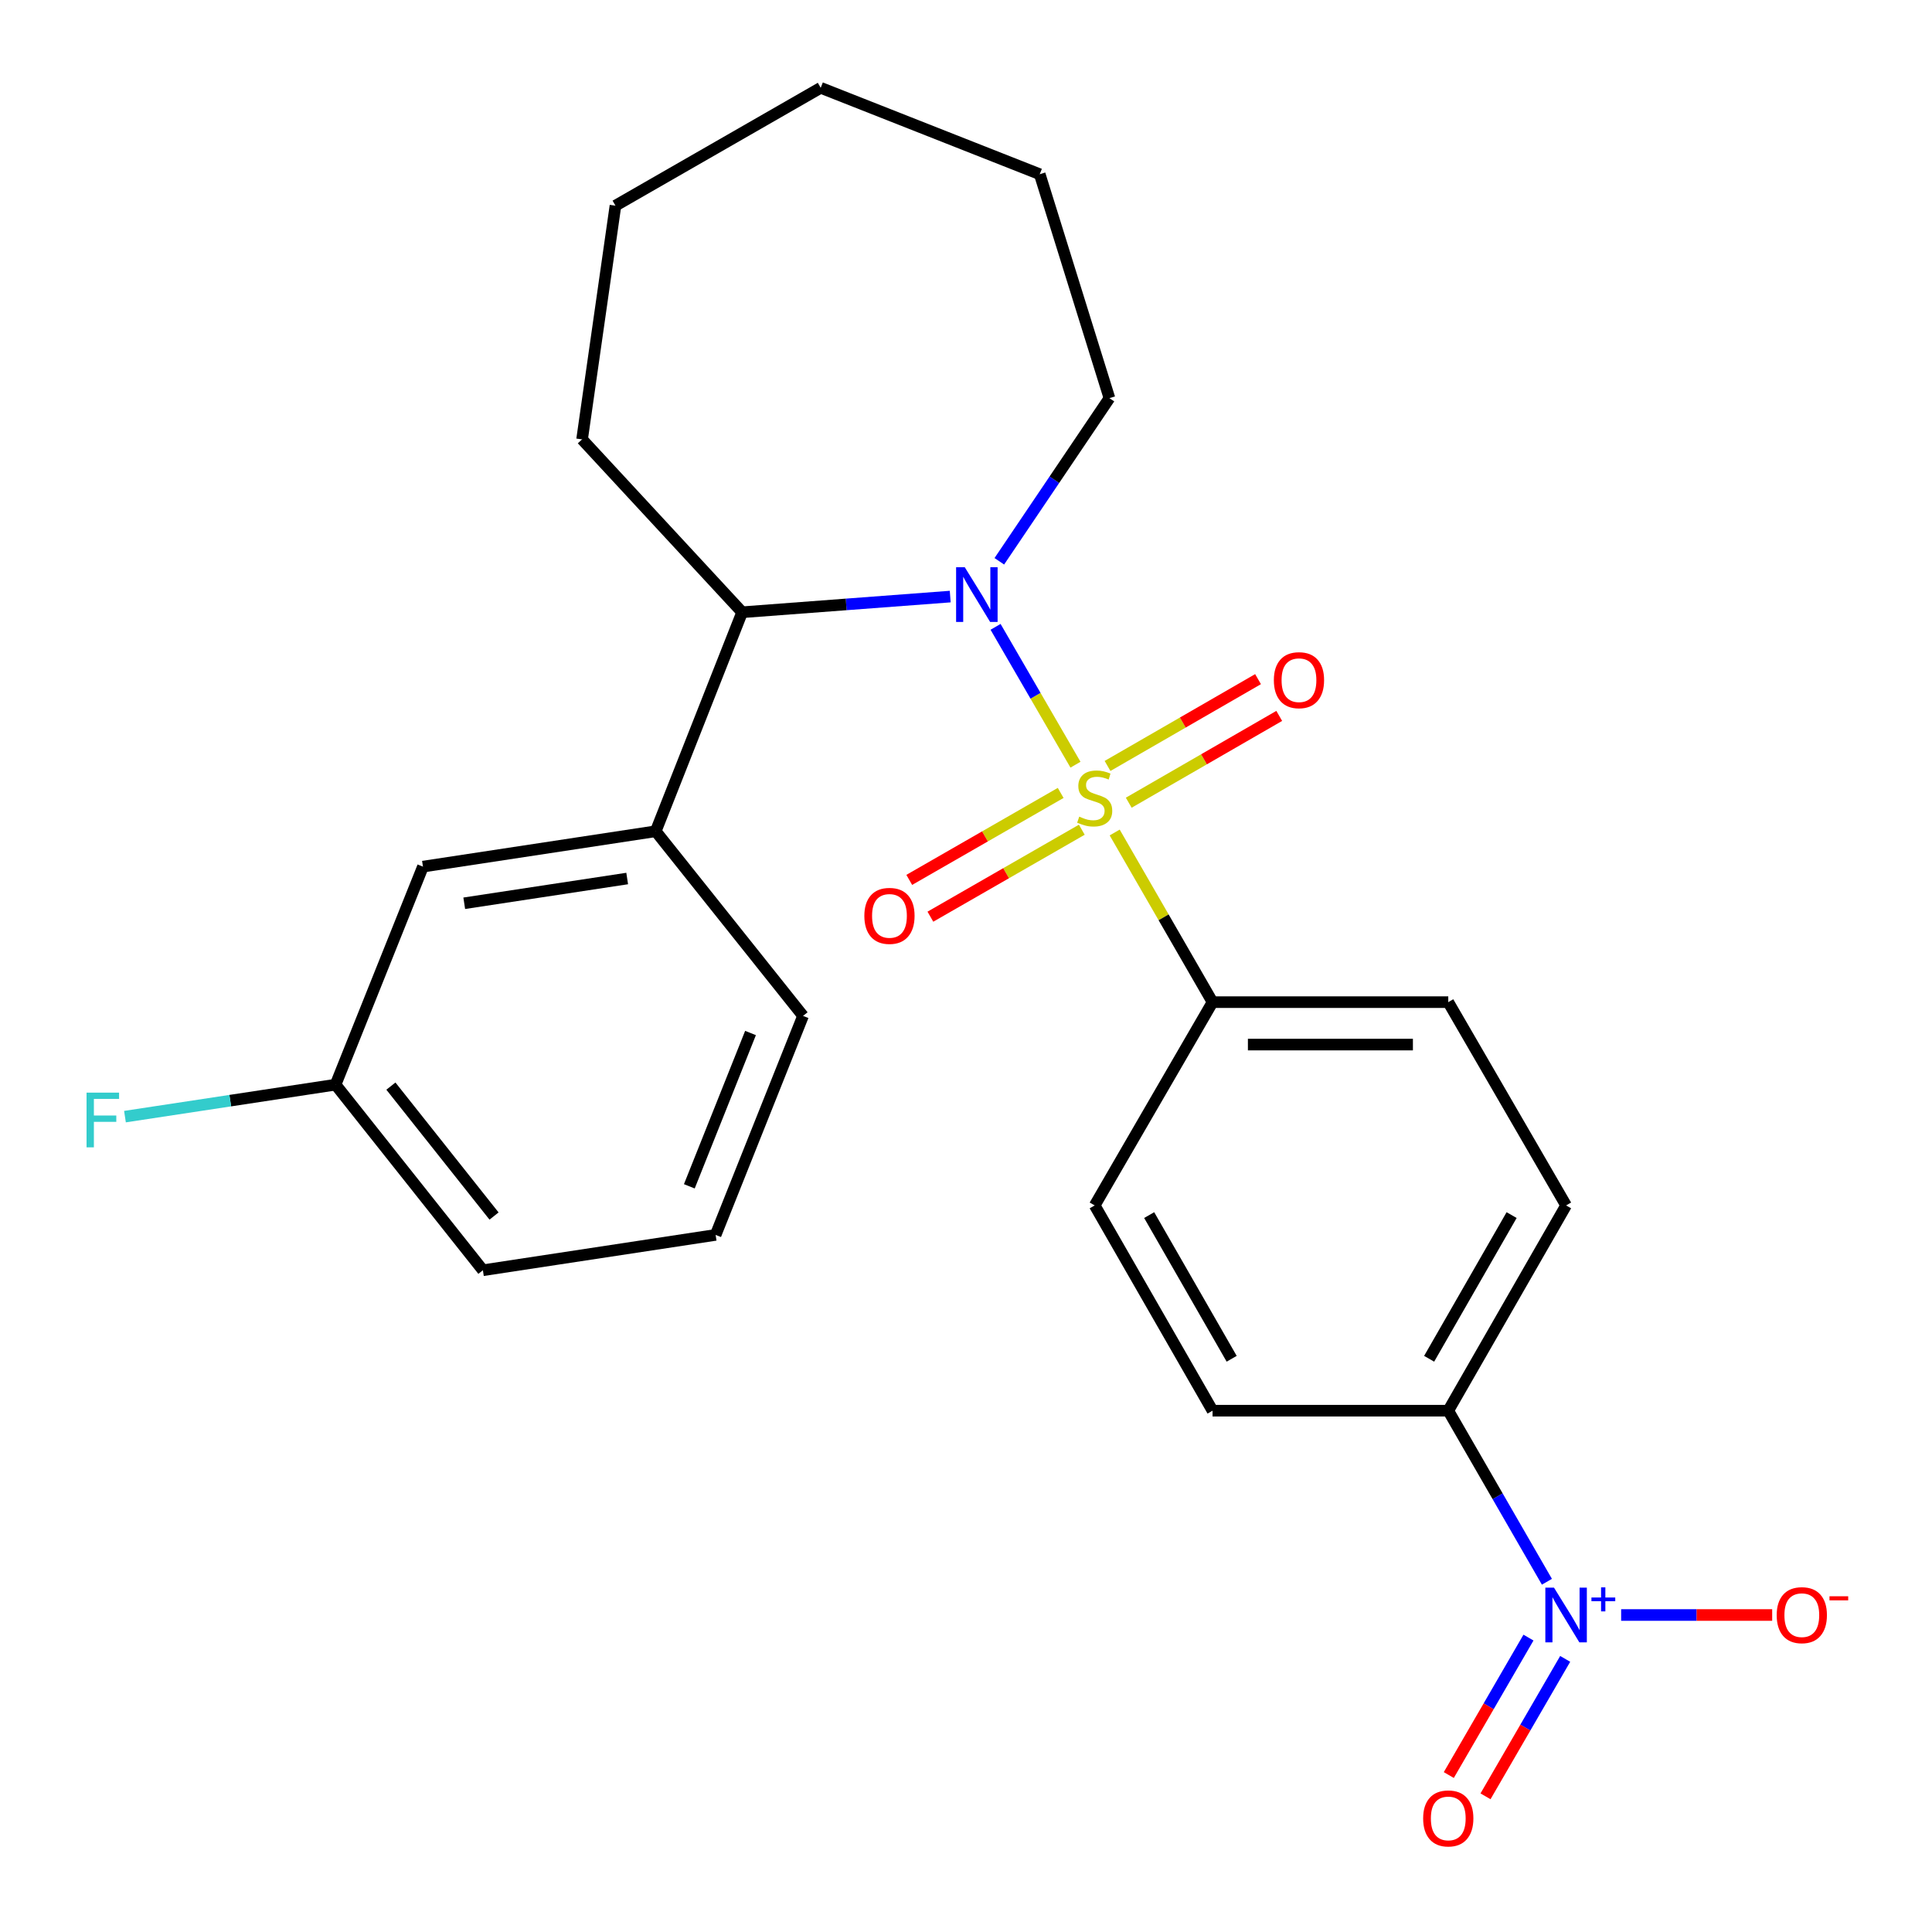 <?xml version='1.0' encoding='iso-8859-1'?>
<svg version='1.1' baseProfile='full'
              xmlns='http://www.w3.org/2000/svg'
                      xmlns:rdkit='http://www.rdkit.org/xml'
                      xmlns:xlink='http://www.w3.org/1999/xlink'
                  xml:space='preserve'
width='1000px' height='1000px' viewBox='0 0 1000 1000'>
<!-- END OF HEADER -->
<rect style='opacity:1.0;fill:#FFFFFF;stroke:none' width='1000' height='1000' x='0' y='0'> </rect>
<path class='bond-0' d='M 556.667,395.806 L 535.985,360.13' style='fill:none;fill-rule:evenodd;stroke:#CCCC00;stroke-width:6px;stroke-linecap:butt;stroke-linejoin:miter;stroke-opacity:1' />
<path class='bond-0' d='M 535.985,360.13 L 515.302,324.453' style='fill:none;fill-rule:evenodd;stroke:#0000FF;stroke-width:6px;stroke-linecap:butt;stroke-linejoin:miter;stroke-opacity:1' />
<path class='bond-3' d='M 576.96,430.898 L 602.287,474.804' style='fill:none;fill-rule:evenodd;stroke:#CCCC00;stroke-width:6px;stroke-linecap:butt;stroke-linejoin:miter;stroke-opacity:1' />
<path class='bond-3' d='M 602.287,474.804 L 627.614,518.709' style='fill:none;fill-rule:evenodd;stroke:#000000;stroke-width:6px;stroke-linecap:butt;stroke-linejoin:miter;stroke-opacity:1' />
<path class='bond-5' d='M 584.234,415.482 L 623.183,393.016' style='fill:none;fill-rule:evenodd;stroke:#CCCC00;stroke-width:6px;stroke-linecap:butt;stroke-linejoin:miter;stroke-opacity:1' />
<path class='bond-5' d='M 623.183,393.016 L 662.132,370.55' style='fill:none;fill-rule:evenodd;stroke:#FF0000;stroke-width:6px;stroke-linecap:butt;stroke-linejoin:miter;stroke-opacity:1' />
<path class='bond-5' d='M 573.26,396.456 L 612.209,373.991' style='fill:none;fill-rule:evenodd;stroke:#CCCC00;stroke-width:6px;stroke-linecap:butt;stroke-linejoin:miter;stroke-opacity:1' />
<path class='bond-5' d='M 612.209,373.991 L 651.158,351.525' style='fill:none;fill-rule:evenodd;stroke:#FF0000;stroke-width:6px;stroke-linecap:butt;stroke-linejoin:miter;stroke-opacity:1' />
<path class='bond-6' d='M 549.004,410.417 L 509.816,432.923' style='fill:none;fill-rule:evenodd;stroke:#CCCC00;stroke-width:6px;stroke-linecap:butt;stroke-linejoin:miter;stroke-opacity:1' />
<path class='bond-6' d='M 509.816,432.923 L 470.628,455.43' style='fill:none;fill-rule:evenodd;stroke:#FF0000;stroke-width:6px;stroke-linecap:butt;stroke-linejoin:miter;stroke-opacity:1' />
<path class='bond-6' d='M 559.942,429.463 L 520.755,451.969' style='fill:none;fill-rule:evenodd;stroke:#CCCC00;stroke-width:6px;stroke-linecap:butt;stroke-linejoin:miter;stroke-opacity:1' />
<path class='bond-6' d='M 520.755,451.969 L 481.567,474.476' style='fill:none;fill-rule:evenodd;stroke:#FF0000;stroke-width:6px;stroke-linecap:butt;stroke-linejoin:miter;stroke-opacity:1' />
<path class='bond-2' d='M 491.832,308.787 L 437.984,312.844' style='fill:none;fill-rule:evenodd;stroke:#0000FF;stroke-width:6px;stroke-linecap:butt;stroke-linejoin:miter;stroke-opacity:1' />
<path class='bond-2' d='M 437.984,312.844 L 384.135,316.9' style='fill:none;fill-rule:evenodd;stroke:#000000;stroke-width:6px;stroke-linecap:butt;stroke-linejoin:miter;stroke-opacity:1' />
<path class='bond-15' d='M 517.246,290.522 L 545.744,248.302' style='fill:none;fill-rule:evenodd;stroke:#0000FF;stroke-width:6px;stroke-linecap:butt;stroke-linejoin:miter;stroke-opacity:1' />
<path class='bond-15' d='M 545.744,248.302 L 574.242,206.082' style='fill:none;fill-rule:evenodd;stroke:#000000;stroke-width:6px;stroke-linecap:butt;stroke-linejoin:miter;stroke-opacity:1' />
<path class='bond-1' d='M 800.681,818.713 L 775.151,774.441' style='fill:none;fill-rule:evenodd;stroke:#0000FF;stroke-width:6px;stroke-linecap:butt;stroke-linejoin:miter;stroke-opacity:1' />
<path class='bond-1' d='M 775.151,774.441 L 749.621,730.17' style='fill:none;fill-rule:evenodd;stroke:#000000;stroke-width:6px;stroke-linecap:butt;stroke-linejoin:miter;stroke-opacity:1' />
<path class='bond-8' d='M 839.102,835.925 L 878.189,835.925' style='fill:none;fill-rule:evenodd;stroke:#0000FF;stroke-width:6px;stroke-linecap:butt;stroke-linejoin:miter;stroke-opacity:1' />
<path class='bond-8' d='M 878.189,835.925 L 917.277,835.925' style='fill:none;fill-rule:evenodd;stroke:#FF0000;stroke-width:6px;stroke-linecap:butt;stroke-linejoin:miter;stroke-opacity:1' />
<path class='bond-9' d='M 791.136,847.617 L 770.516,883.188' style='fill:none;fill-rule:evenodd;stroke:#0000FF;stroke-width:6px;stroke-linecap:butt;stroke-linejoin:miter;stroke-opacity:1' />
<path class='bond-9' d='M 770.516,883.188 L 749.896,918.76' style='fill:none;fill-rule:evenodd;stroke:#FF0000;stroke-width:6px;stroke-linecap:butt;stroke-linejoin:miter;stroke-opacity:1' />
<path class='bond-9' d='M 810.137,858.632 L 789.517,894.203' style='fill:none;fill-rule:evenodd;stroke:#0000FF;stroke-width:6px;stroke-linecap:butt;stroke-linejoin:miter;stroke-opacity:1' />
<path class='bond-9' d='M 789.517,894.203 L 768.897,929.775' style='fill:none;fill-rule:evenodd;stroke:#FF0000;stroke-width:6px;stroke-linecap:butt;stroke-linejoin:miter;stroke-opacity:1' />
<path class='bond-4' d='M 384.135,316.9 L 339.402,430.257' style='fill:none;fill-rule:evenodd;stroke:#000000;stroke-width:6px;stroke-linecap:butt;stroke-linejoin:miter;stroke-opacity:1' />
<path class='bond-19' d='M 384.135,316.9 L 301.283,227.423' style='fill:none;fill-rule:evenodd;stroke:#000000;stroke-width:6px;stroke-linecap:butt;stroke-linejoin:miter;stroke-opacity:1' />
<path class='bond-11' d='M 627.614,518.709 L 566.616,623.927' style='fill:none;fill-rule:evenodd;stroke:#000000;stroke-width:6px;stroke-linecap:butt;stroke-linejoin:miter;stroke-opacity:1' />
<path class='bond-12' d='M 627.614,518.709 L 749.621,518.709' style='fill:none;fill-rule:evenodd;stroke:#000000;stroke-width:6px;stroke-linecap:butt;stroke-linejoin:miter;stroke-opacity:1' />
<path class='bond-12' d='M 645.915,540.673 L 731.32,540.673' style='fill:none;fill-rule:evenodd;stroke:#000000;stroke-width:6px;stroke-linecap:butt;stroke-linejoin:miter;stroke-opacity:1' />
<path class='bond-10' d='M 339.402,430.257 L 218.92,448.56' style='fill:none;fill-rule:evenodd;stroke:#000000;stroke-width:6px;stroke-linecap:butt;stroke-linejoin:miter;stroke-opacity:1' />
<path class='bond-10' d='M 324.629,454.717 L 240.291,467.529' style='fill:none;fill-rule:evenodd;stroke:#000000;stroke-width:6px;stroke-linecap:butt;stroke-linejoin:miter;stroke-opacity:1' />
<path class='bond-18' d='M 339.402,430.257 L 415.653,525.823' style='fill:none;fill-rule:evenodd;stroke:#000000;stroke-width:6px;stroke-linecap:butt;stroke-linejoin:miter;stroke-opacity:1' />
<path class='bond-7' d='M 749.621,730.17 L 810.607,623.927' style='fill:none;fill-rule:evenodd;stroke:#000000;stroke-width:6px;stroke-linecap:butt;stroke-linejoin:miter;stroke-opacity:1' />
<path class='bond-7' d='M 739.721,703.299 L 782.411,628.929' style='fill:none;fill-rule:evenodd;stroke:#000000;stroke-width:6px;stroke-linecap:butt;stroke-linejoin:miter;stroke-opacity:1' />
<path class='bond-25' d='M 749.621,730.17 L 627.614,730.17' style='fill:none;fill-rule:evenodd;stroke:#000000;stroke-width:6px;stroke-linecap:butt;stroke-linejoin:miter;stroke-opacity:1' />
<path class='bond-16' d='M 218.92,448.56 L 173.687,561.416' style='fill:none;fill-rule:evenodd;stroke:#000000;stroke-width:6px;stroke-linecap:butt;stroke-linejoin:miter;stroke-opacity:1' />
<path class='bond-13' d='M 566.616,623.927 L 627.614,730.17' style='fill:none;fill-rule:evenodd;stroke:#000000;stroke-width:6px;stroke-linecap:butt;stroke-linejoin:miter;stroke-opacity:1' />
<path class='bond-13' d='M 594.813,628.928 L 637.511,703.298' style='fill:none;fill-rule:evenodd;stroke:#000000;stroke-width:6px;stroke-linecap:butt;stroke-linejoin:miter;stroke-opacity:1' />
<path class='bond-14' d='M 749.621,518.709 L 810.607,623.927' style='fill:none;fill-rule:evenodd;stroke:#000000;stroke-width:6px;stroke-linecap:butt;stroke-linejoin:miter;stroke-opacity:1' />
<path class='bond-22' d='M 574.242,206.082 L 538.161,90.175' style='fill:none;fill-rule:evenodd;stroke:#000000;stroke-width:6px;stroke-linecap:butt;stroke-linejoin:miter;stroke-opacity:1' />
<path class='bond-17' d='M 173.687,561.416 L 119.185,569.691' style='fill:none;fill-rule:evenodd;stroke:#000000;stroke-width:6px;stroke-linecap:butt;stroke-linejoin:miter;stroke-opacity:1' />
<path class='bond-17' d='M 119.185,569.691 L 64.683,577.966' style='fill:none;fill-rule:evenodd;stroke:#33CCCC;stroke-width:6px;stroke-linecap:butt;stroke-linejoin:miter;stroke-opacity:1' />
<path class='bond-27' d='M 173.687,561.416 L 249.949,657.482' style='fill:none;fill-rule:evenodd;stroke:#000000;stroke-width:6px;stroke-linecap:butt;stroke-linejoin:miter;stroke-opacity:1' />
<path class='bond-27' d='M 202.329,562.17 L 255.712,629.417' style='fill:none;fill-rule:evenodd;stroke:#000000;stroke-width:6px;stroke-linecap:butt;stroke-linejoin:miter;stroke-opacity:1' />
<path class='bond-20' d='M 415.653,525.823 L 370.408,639.179' style='fill:none;fill-rule:evenodd;stroke:#000000;stroke-width:6px;stroke-linecap:butt;stroke-linejoin:miter;stroke-opacity:1' />
<path class='bond-20' d='M 388.467,534.684 L 356.796,614.034' style='fill:none;fill-rule:evenodd;stroke:#000000;stroke-width:6px;stroke-linecap:butt;stroke-linejoin:miter;stroke-opacity:1' />
<path class='bond-23' d='M 301.283,227.423 L 318.561,106.452' style='fill:none;fill-rule:evenodd;stroke:#000000;stroke-width:6px;stroke-linecap:butt;stroke-linejoin:miter;stroke-opacity:1' />
<path class='bond-21' d='M 370.408,639.179 L 249.949,657.482' style='fill:none;fill-rule:evenodd;stroke:#000000;stroke-width:6px;stroke-linecap:butt;stroke-linejoin:miter;stroke-opacity:1' />
<path class='bond-24' d='M 538.161,90.175 L 424.792,45.455' style='fill:none;fill-rule:evenodd;stroke:#000000;stroke-width:6px;stroke-linecap:butt;stroke-linejoin:miter;stroke-opacity:1' />
<path class='bond-26' d='M 318.561,106.452 L 424.792,45.455' style='fill:none;fill-rule:evenodd;stroke:#000000;stroke-width:6px;stroke-linecap:butt;stroke-linejoin:miter;stroke-opacity:1' />
<path  class='atom-0' d='M 558.616 422.687
Q 558.936 422.807, 560.256 423.367
Q 561.576 423.927, 563.016 424.287
Q 564.496 424.607, 565.936 424.607
Q 568.616 424.607, 570.176 423.327
Q 571.736 422.007, 571.736 419.727
Q 571.736 418.167, 570.936 417.207
Q 570.176 416.247, 568.976 415.727
Q 567.776 415.207, 565.776 414.607
Q 563.256 413.847, 561.736 413.127
Q 560.256 412.407, 559.176 410.887
Q 558.136 409.367, 558.136 406.807
Q 558.136 403.247, 560.536 401.047
Q 562.976 398.847, 567.776 398.847
Q 571.056 398.847, 574.776 400.407
L 573.856 403.487
Q 570.456 402.087, 567.896 402.087
Q 565.136 402.087, 563.616 403.247
Q 562.096 404.367, 562.136 406.327
Q 562.136 407.847, 562.896 408.767
Q 563.696 409.687, 564.816 410.207
Q 565.976 410.727, 567.896 411.327
Q 570.456 412.127, 571.976 412.927
Q 573.496 413.727, 574.576 415.367
Q 575.696 416.967, 575.696 419.727
Q 575.696 423.647, 573.056 425.767
Q 570.456 427.847, 566.096 427.847
Q 563.576 427.847, 561.656 427.287
Q 559.776 426.767, 557.536 425.847
L 558.616 422.687
' fill='#CCCC00'/>
<path  class='atom-1' d='M 499.358 293.589
L 508.638 308.589
Q 509.558 310.069, 511.038 312.749
Q 512.518 315.429, 512.598 315.589
L 512.598 293.589
L 516.358 293.589
L 516.358 321.909
L 512.478 321.909
L 502.518 305.509
Q 501.358 303.589, 500.118 301.389
Q 498.918 299.189, 498.558 298.509
L 498.558 321.909
L 494.878 321.909
L 494.878 293.589
L 499.358 293.589
' fill='#0000FF'/>
<path  class='atom-2' d='M 804.347 821.765
L 813.627 836.765
Q 814.547 838.245, 816.027 840.925
Q 817.507 843.605, 817.587 843.765
L 817.587 821.765
L 821.347 821.765
L 821.347 850.085
L 817.467 850.085
L 807.507 833.685
Q 806.347 831.765, 805.107 829.565
Q 803.907 827.365, 803.547 826.685
L 803.547 850.085
L 799.867 850.085
L 799.867 821.765
L 804.347 821.765
' fill='#0000FF'/>
<path  class='atom-2' d='M 823.723 826.869
L 828.713 826.869
L 828.713 821.616
L 830.93 821.616
L 830.93 826.869
L 836.052 826.869
L 836.052 828.77
L 830.93 828.77
L 830.93 834.05
L 828.713 834.05
L 828.713 828.77
L 823.723 828.77
L 823.723 826.869
' fill='#0000FF'/>
<path  class='atom-6' d='M 659.346 352.061
Q 659.346 345.261, 662.706 341.461
Q 666.066 337.661, 672.346 337.661
Q 678.626 337.661, 681.986 341.461
Q 685.346 345.261, 685.346 352.061
Q 685.346 358.941, 681.946 362.861
Q 678.546 366.741, 672.346 366.741
Q 666.106 366.741, 662.706 362.861
Q 659.346 358.981, 659.346 352.061
M 672.346 363.541
Q 676.666 363.541, 678.986 360.661
Q 681.346 357.741, 681.346 352.061
Q 681.346 346.501, 678.986 343.701
Q 676.666 340.861, 672.346 340.861
Q 668.026 340.861, 665.666 343.661
Q 663.346 346.461, 663.346 352.061
Q 663.346 357.781, 665.666 360.661
Q 668.026 363.541, 672.346 363.541
' fill='#FF0000'/>
<path  class='atom-7' d='M 447.385 474.057
Q 447.385 467.257, 450.745 463.457
Q 454.105 459.657, 460.385 459.657
Q 466.665 459.657, 470.025 463.457
Q 473.385 467.257, 473.385 474.057
Q 473.385 480.937, 469.985 484.857
Q 466.585 488.737, 460.385 488.737
Q 454.145 488.737, 450.745 484.857
Q 447.385 480.977, 447.385 474.057
M 460.385 485.537
Q 464.705 485.537, 467.025 482.657
Q 469.385 479.737, 469.385 474.057
Q 469.385 468.497, 467.025 465.697
Q 464.705 462.857, 460.385 462.857
Q 456.065 462.857, 453.705 465.657
Q 451.385 468.457, 451.385 474.057
Q 451.385 479.777, 453.705 482.657
Q 456.065 485.537, 460.385 485.537
' fill='#FF0000'/>
<path  class='atom-9' d='M 919.615 836.005
Q 919.615 829.205, 922.975 825.405
Q 926.335 821.605, 932.615 821.605
Q 938.895 821.605, 942.255 825.405
Q 945.615 829.205, 945.615 836.005
Q 945.615 842.885, 942.215 846.805
Q 938.815 850.685, 932.615 850.685
Q 926.375 850.685, 922.975 846.805
Q 919.615 842.925, 919.615 836.005
M 932.615 847.485
Q 936.935 847.485, 939.255 844.605
Q 941.615 841.685, 941.615 836.005
Q 941.615 830.445, 939.255 827.645
Q 936.935 824.805, 932.615 824.805
Q 928.295 824.805, 925.935 827.605
Q 923.615 830.405, 923.615 836.005
Q 923.615 841.725, 925.935 844.605
Q 928.295 847.485, 932.615 847.485
' fill='#FF0000'/>
<path  class='atom-9' d='M 946.935 826.227
L 956.624 826.227
L 956.624 828.339
L 946.935 828.339
L 946.935 826.227
' fill='#FF0000'/>
<path  class='atom-10' d='M 736.621 941.21
Q 736.621 934.41, 739.981 930.61
Q 743.341 926.81, 749.621 926.81
Q 755.901 926.81, 759.261 930.61
Q 762.621 934.41, 762.621 941.21
Q 762.621 948.09, 759.221 952.01
Q 755.821 955.89, 749.621 955.89
Q 743.381 955.89, 739.981 952.01
Q 736.621 948.13, 736.621 941.21
M 749.621 952.69
Q 753.941 952.69, 756.261 949.81
Q 758.621 946.89, 758.621 941.21
Q 758.621 935.65, 756.261 932.85
Q 753.941 930.01, 749.621 930.01
Q 745.301 930.01, 742.941 932.81
Q 740.621 935.61, 740.621 941.21
Q 740.621 946.93, 742.941 949.81
Q 745.301 952.69, 749.621 952.69
' fill='#FF0000'/>
<path  class='atom-18' d='M 44.797 565.547
L 61.637 565.547
L 61.637 568.787
L 48.597 568.787
L 48.597 577.387
L 60.197 577.387
L 60.197 580.667
L 48.597 580.667
L 48.597 593.867
L 44.797 593.867
L 44.797 565.547
' fill='#33CCCC'/>
</svg>
